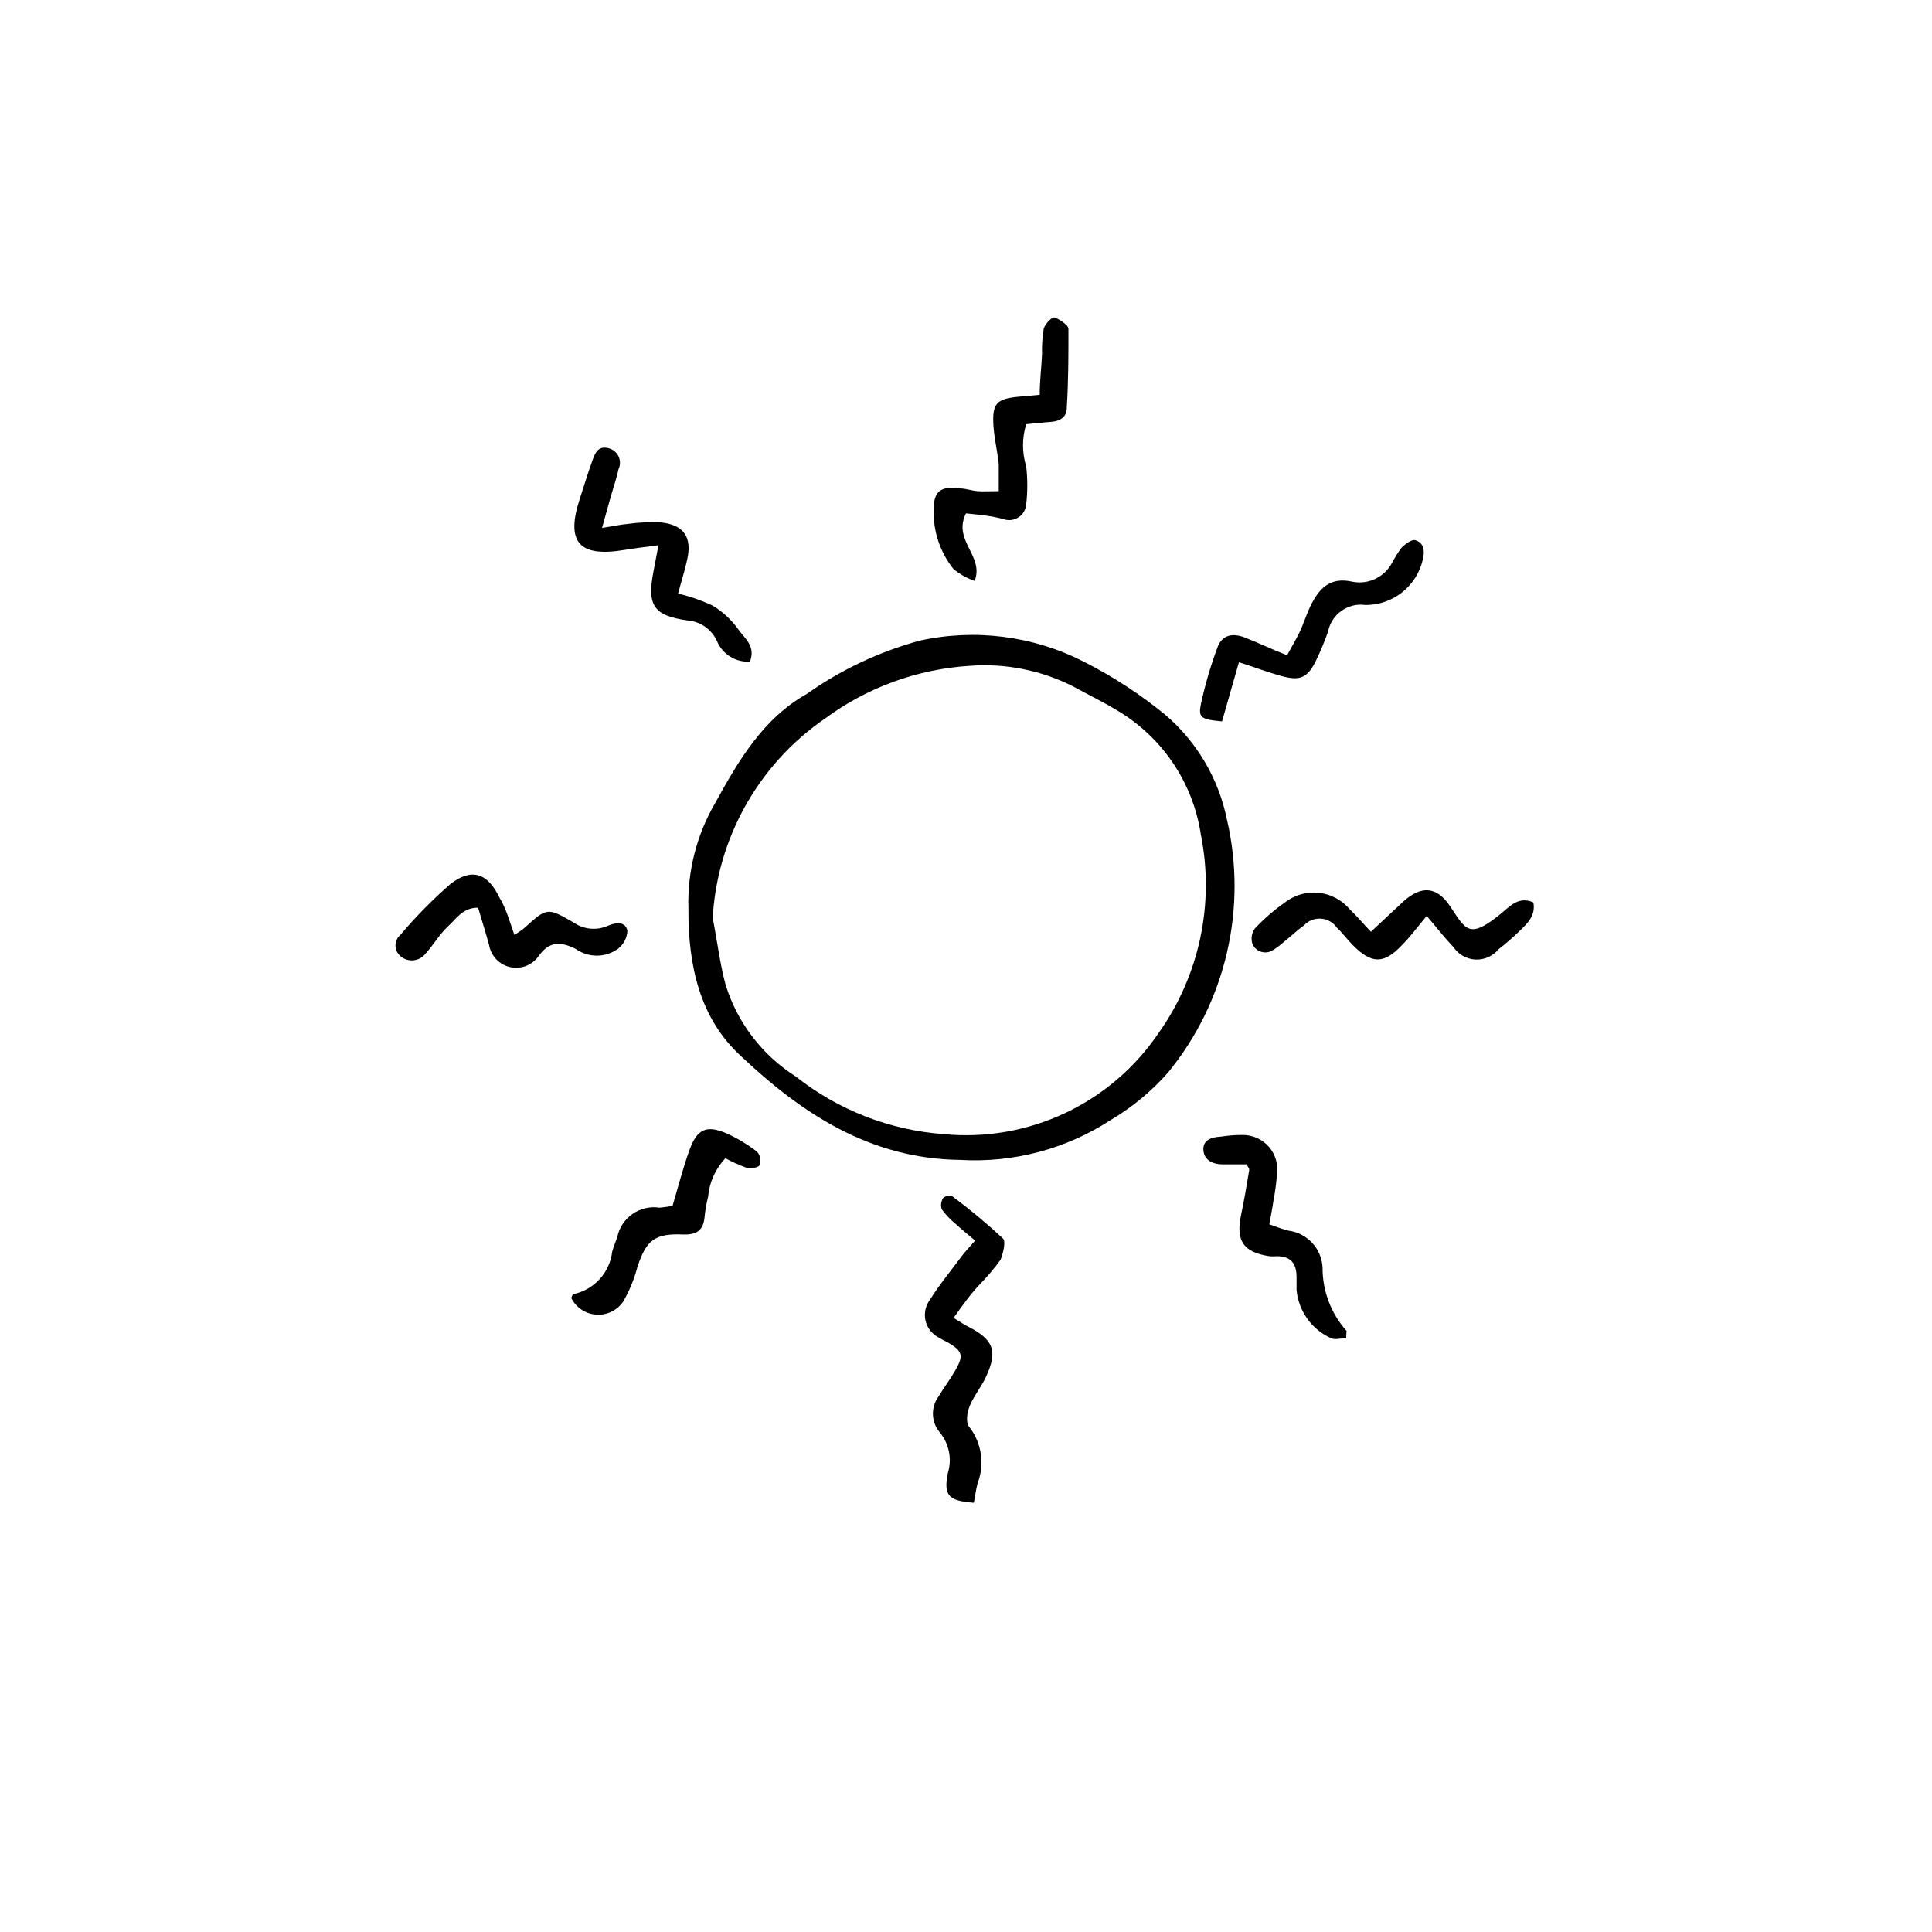 <?xml version="1.0" encoding="UTF-8"?>
<!-- Uploaded to: SVG Repo, www.svgrepo.com, Generator: SVG Repo Mixer Tools -->
<svg fill="#000000" width="800px" height="800px" version="1.1" viewBox="144 144 512 512" xmlns="http://www.w3.org/2000/svg">
 <g>
  <path d="m326.44 384.77c-0.305-9.812 2.16-19.512 7.109-27.992 6.156-11.195 12.707-22.391 24.184-28.828 9.078-6.434 19.215-11.227 29.949-14.16 14.742-3.262 30.164-1.285 43.605 5.598 7.691 3.906 14.938 8.637 21.609 14.105 8.316 7.148 14.027 16.855 16.234 27.598 5.508 23.602-0.262 48.422-15.617 67.176-4.336 4.922-9.418 9.133-15.059 12.48-11.859 7.746-25.891 11.473-40.027 10.637-23.848-0.281-41.984-12.316-58.16-27.598-10.582-9.738-13.938-23.453-13.828-39.016zm6.606 3.414c1.008 5.148 1.734 11.195 3.246 16.793 3.113 10.051 9.703 18.66 18.586 24.297 11.238 8.898 24.891 14.223 39.188 15.281 11.031 1.074 22.148-0.852 32.18-5.57 10.027-4.719 18.598-12.059 24.805-21.246 10.801-15.215 14.848-34.207 11.195-52.508-2.066-13.848-10.301-26.016-22.391-33.082-3.695-2.238-7.559-4.086-11.195-6.102-8.523-4.383-18.098-6.32-27.652-5.598-13.883 0.867-27.219 5.727-38.402 13.996-17.789 12.238-28.812 32.109-29.781 53.684z"/>
  <path d="m396.7 493.26c2.129 1.289 2.856 1.793 3.637 2.184 6.996 3.527 8.172 6.551 4.926 13.492-1.23 2.633-3.191 4.981-4.309 7.727-0.672 1.68-1.121 4.422 0 5.598 3.223 4.223 4.027 9.816 2.129 14.777-0.449 1.734-0.672 3.469-1.008 5.207-6.719-0.504-8.062-1.902-6.887-7.836v-0.004c1.148-3.731 0.348-7.785-2.125-10.801-2.309-2.711-2.445-6.652-0.336-9.52 1.398-2.352 3.078-4.535 4.422-6.887 2.297-4.031 1.961-5.148-2.07-7.5-0.828-0.383-1.633-0.812-2.41-1.285-1.742-0.926-2.992-2.574-3.414-4.504s0.031-3.949 1.23-5.516c2.519-4.031 5.598-7.727 8.398-11.531 0.953-1.23 2.016-2.352 3.527-4.086-1.902-1.625-3.582-2.969-5.148-4.422l-0.004-0.004c-1.391-1.125-2.629-2.422-3.691-3.863-0.336-1.012-0.191-2.125 0.391-3.019 0.664-0.566 1.582-0.738 2.406-0.449 4.68 3.488 9.164 7.223 13.434 11.195 0.84 0.785 0 3.973-0.617 5.598h0.004c-1.59 2.191-3.328 4.266-5.207 6.215-2.519 2.574-4.644 5.543-7.277 9.234z"/>
  <path d="m400 280.04c-3.637 7.223 4.871 11.195 2.297 17.914h-0.004c-2.031-0.715-3.926-1.777-5.598-3.137-3.57-4.469-5.434-10.066-5.262-15.785 0-4.871 1.848-6.269 6.941-5.598 1.566 0 3.137 0.617 4.703 0.727 1.566 0.113 3.137 0 5.598 0v-7.164c-0.336-3.359-1.176-6.719-1.398-10.078-0.391-5.988 0.785-7.223 6.66-7.781l5.598-0.504c0-3.695 0.449-7.223 0.617-10.746-0.07-2.266 0.082-4.535 0.445-6.773 0.336-1.23 2.129-3.137 2.856-2.969s3.637 1.848 3.695 2.969c0 6.996 0 13.996-0.449 21.047 0 2.352-1.793 3.469-4.141 3.637-2.352 0.168-4.422 0.449-6.606 0.617v0.004c-1.125 3.644-1.125 7.547 0 11.195 0.387 3.328 0.387 6.691 0 10.02-0.102 1.391-0.84 2.656-2 3.434-1.156 0.773-2.609 0.977-3.934 0.539-3.246-0.949-6.551-1.176-10.02-1.566z"/>
  <path d="m522.09 386.73c-2.465 2.969-4.422 5.598-6.492 7.668-4.812 5.148-8.117 5.148-13.156 0-1.457-1.457-2.633-3.137-4.141-4.535l-0.004 0.004c-0.965-1.406-2.519-2.293-4.219-2.41-1.699-0.121-3.359 0.539-4.512 1.793-1.848 1.289-3.469 2.91-5.262 4.309l-0.004 0.004c-0.996 0.91-2.082 1.719-3.246 2.406-0.918 0.488-2.004 0.566-2.984 0.215-0.98-0.352-1.766-1.102-2.164-2.062-0.457-1.391-0.207-2.918 0.672-4.086 2.391-2.543 5.035-4.828 7.891-6.832 5.285-4.168 12.93-3.375 17.242 1.793 1.793 1.68 3.359 3.582 5.598 5.934l8.453-7.894c4.758-4.367 8.902-4.254 12.484 1.062 4.254 6.324 4.981 9.012 13.602 1.961 2.238-1.848 4.644-4.644 8.508-2.91 0.672 3.527-1.625 5.598-3.637 7.559-1.777 1.723-3.644 3.348-5.598 4.871-1.492 1.812-3.754 2.82-6.102 2.711-2.348-0.113-4.508-1.324-5.82-3.273-2.41-2.519-4.312-5.039-7.109-8.285z"/>
  <path d="m303.55 283.9c2.91-0.449 4.871-0.895 6.828-1.062 2.894-0.398 5.816-0.527 8.734-0.395 6.102 0.617 8.34 3.918 6.996 9.852-0.617 2.856-1.512 5.598-2.406 9.012v0.004c3.121 0.734 6.16 1.785 9.07 3.133 2.684 1.598 5.008 3.734 6.828 6.269 1.625 2.352 4.758 4.477 3.137 8.621h-0.004c-3.723 0.238-7.195-1.891-8.676-5.316-1.383-3.188-4.426-5.344-7.891-5.598-9.012-1.289-10.691-3.973-9.012-12.875l1.344-7.055c-3.359 0.449-6.156 0.785-8.902 1.23-12.203 2.07-15.785-2.07-11.867-13.77 1.062-3.246 2.016-6.492 3.191-9.684 0.672-1.961 1.457-4.141 4.141-3.527 1.207 0.23 2.242 1.004 2.801 2.098 0.559 1.098 0.578 2.387 0.055 3.5-0.617 2.856-1.625 5.598-2.406 8.508z"/>
  <path d="m485.09 317.65c1.23-2.297 2.352-4.141 3.305-6.102 0.953-1.961 1.793-4.644 2.856-6.887 2.238-4.59 5.148-7.894 11.195-6.492 4.172 0.809 8.387-1.188 10.41-4.926 0.738-1.406 1.578-2.754 2.519-4.031 0.953-1.008 2.688-2.297 3.637-2.07 2.297 0.617 2.633 2.801 2.07 5.039h0.004c-0.77 3.461-2.699 6.551-5.469 8.762-2.769 2.211-6.215 3.406-9.758 3.387-4.652-0.656-9.004 2.441-9.91 7.051-0.91 2.574-1.953 5.098-3.133 7.559-2.297 4.703-4.199 5.598-9.293 4.199-3.469-0.953-6.828-2.238-11.195-3.637l-4.477 15.676c-5.598-0.504-6.324-1.008-5.598-4.59l-0.004-0.004c1.102-5.082 2.559-10.074 4.367-14.949 1.23-3.469 4.086-3.918 7.277-2.688 3.191 1.234 6.996 3.082 11.195 4.703z"/>
  <path d="m280.32 391.77c1.398-0.953 2.016-1.289 2.519-1.734 6.156-5.598 6.215-5.598 13.324-1.457h-0.004c2.676 1.785 6.086 2.062 9.016 0.727 1.961-0.84 4.535-1.23 5.094 1.344-0.098 1.898-1.016 3.656-2.519 4.816-3.348 2.391-7.848 2.391-11.195 0-4.141-2.07-7.109-1.961-9.852 1.961v-0.004c-1.711 2.394-4.695 3.523-7.562 2.863-2.863-0.66-5.051-2.984-5.539-5.883-0.895-3.246-1.902-6.492-2.91-9.852-4.031 0-5.598 2.742-7.894 4.871s-3.918 4.981-6.047 7.332l0.004-0.004c-0.781 1-1.938 1.633-3.199 1.75s-2.516-0.293-3.465-1.133c-0.812-0.703-1.281-1.723-1.281-2.797 0-1.078 0.469-2.098 1.281-2.801 4.078-4.824 8.512-9.336 13.27-13.492 5.598-4.367 9.91-2.91 12.988 3.582 1.789 2.914 2.629 6.16 3.973 9.91z"/>
  <path d="m322.24 463.54c1.566-5.316 2.801-10.133 4.477-14.777 2.016-5.598 4.535-6.719 9.91-4.367 2.871 1.301 5.578 2.934 8.062 4.871 0.809 0.984 1.043 2.324 0.617 3.523-0.391 0.672-2.406 0.953-3.469 0.672h-0.004c-1.93-0.691-3.801-1.531-5.598-2.519-2.641 2.801-4.258 6.41-4.59 10.246-0.461 1.84-0.781 3.711-0.953 5.598-0.391 3.414-2.297 4.477-5.598 4.367-7.559-0.336-9.797 1.457-12.148 8.508h0.004c-0.848 3.254-2.129 6.379-3.809 9.293-1.598 2.32-4.301 3.625-7.109 3.441-2.812-0.184-5.32-1.828-6.606-4.336 0-0.391 0.336-1.062 0.617-1.121 5.434-1.18 9.527-5.672 10.188-11.195 0.336-1.289 0.895-2.574 1.344-3.863 1.043-5.18 5.969-8.629 11.195-7.836 1.168-0.09 2.328-0.258 3.469-0.504z"/>
  <path d="m500.76 498.63c-1.344 0-3.023 0.504-4.031 0-2.504-1.129-4.668-2.898-6.269-5.129-1.602-2.231-2.586-4.844-2.856-7.578v-3.414c0-3.469-1.344-5.598-5.207-5.598-0.668 0.062-1.344 0.062-2.016 0-6.887-1.062-8.902-4.086-7.5-10.859 0.84-3.973 1.512-8.004 2.184-12.035 0-0.336-0.336-0.785-0.727-1.457h-6.438c-2.184 0-4.703-0.895-4.981-3.637-0.281-2.742 2.07-3.582 4.535-3.695h-0.004c1.965-0.305 3.945-0.457 5.934-0.449 2.664 0 5.195 1.168 6.926 3.191 1.734 2.023 2.496 4.699 2.086 7.332-0.16 2.258-0.461 4.5-0.895 6.719-0.281 2.016-0.672 3.973-1.121 6.438 1.848 0.617 3.469 1.289 5.094 1.68 4.984 0.645 8.785 4.777 9.016 9.797-0.027 6.195 2.246 12.176 6.379 16.793 0 0-0.109 0.672-0.109 1.902z"/>
 </g>
</svg>
